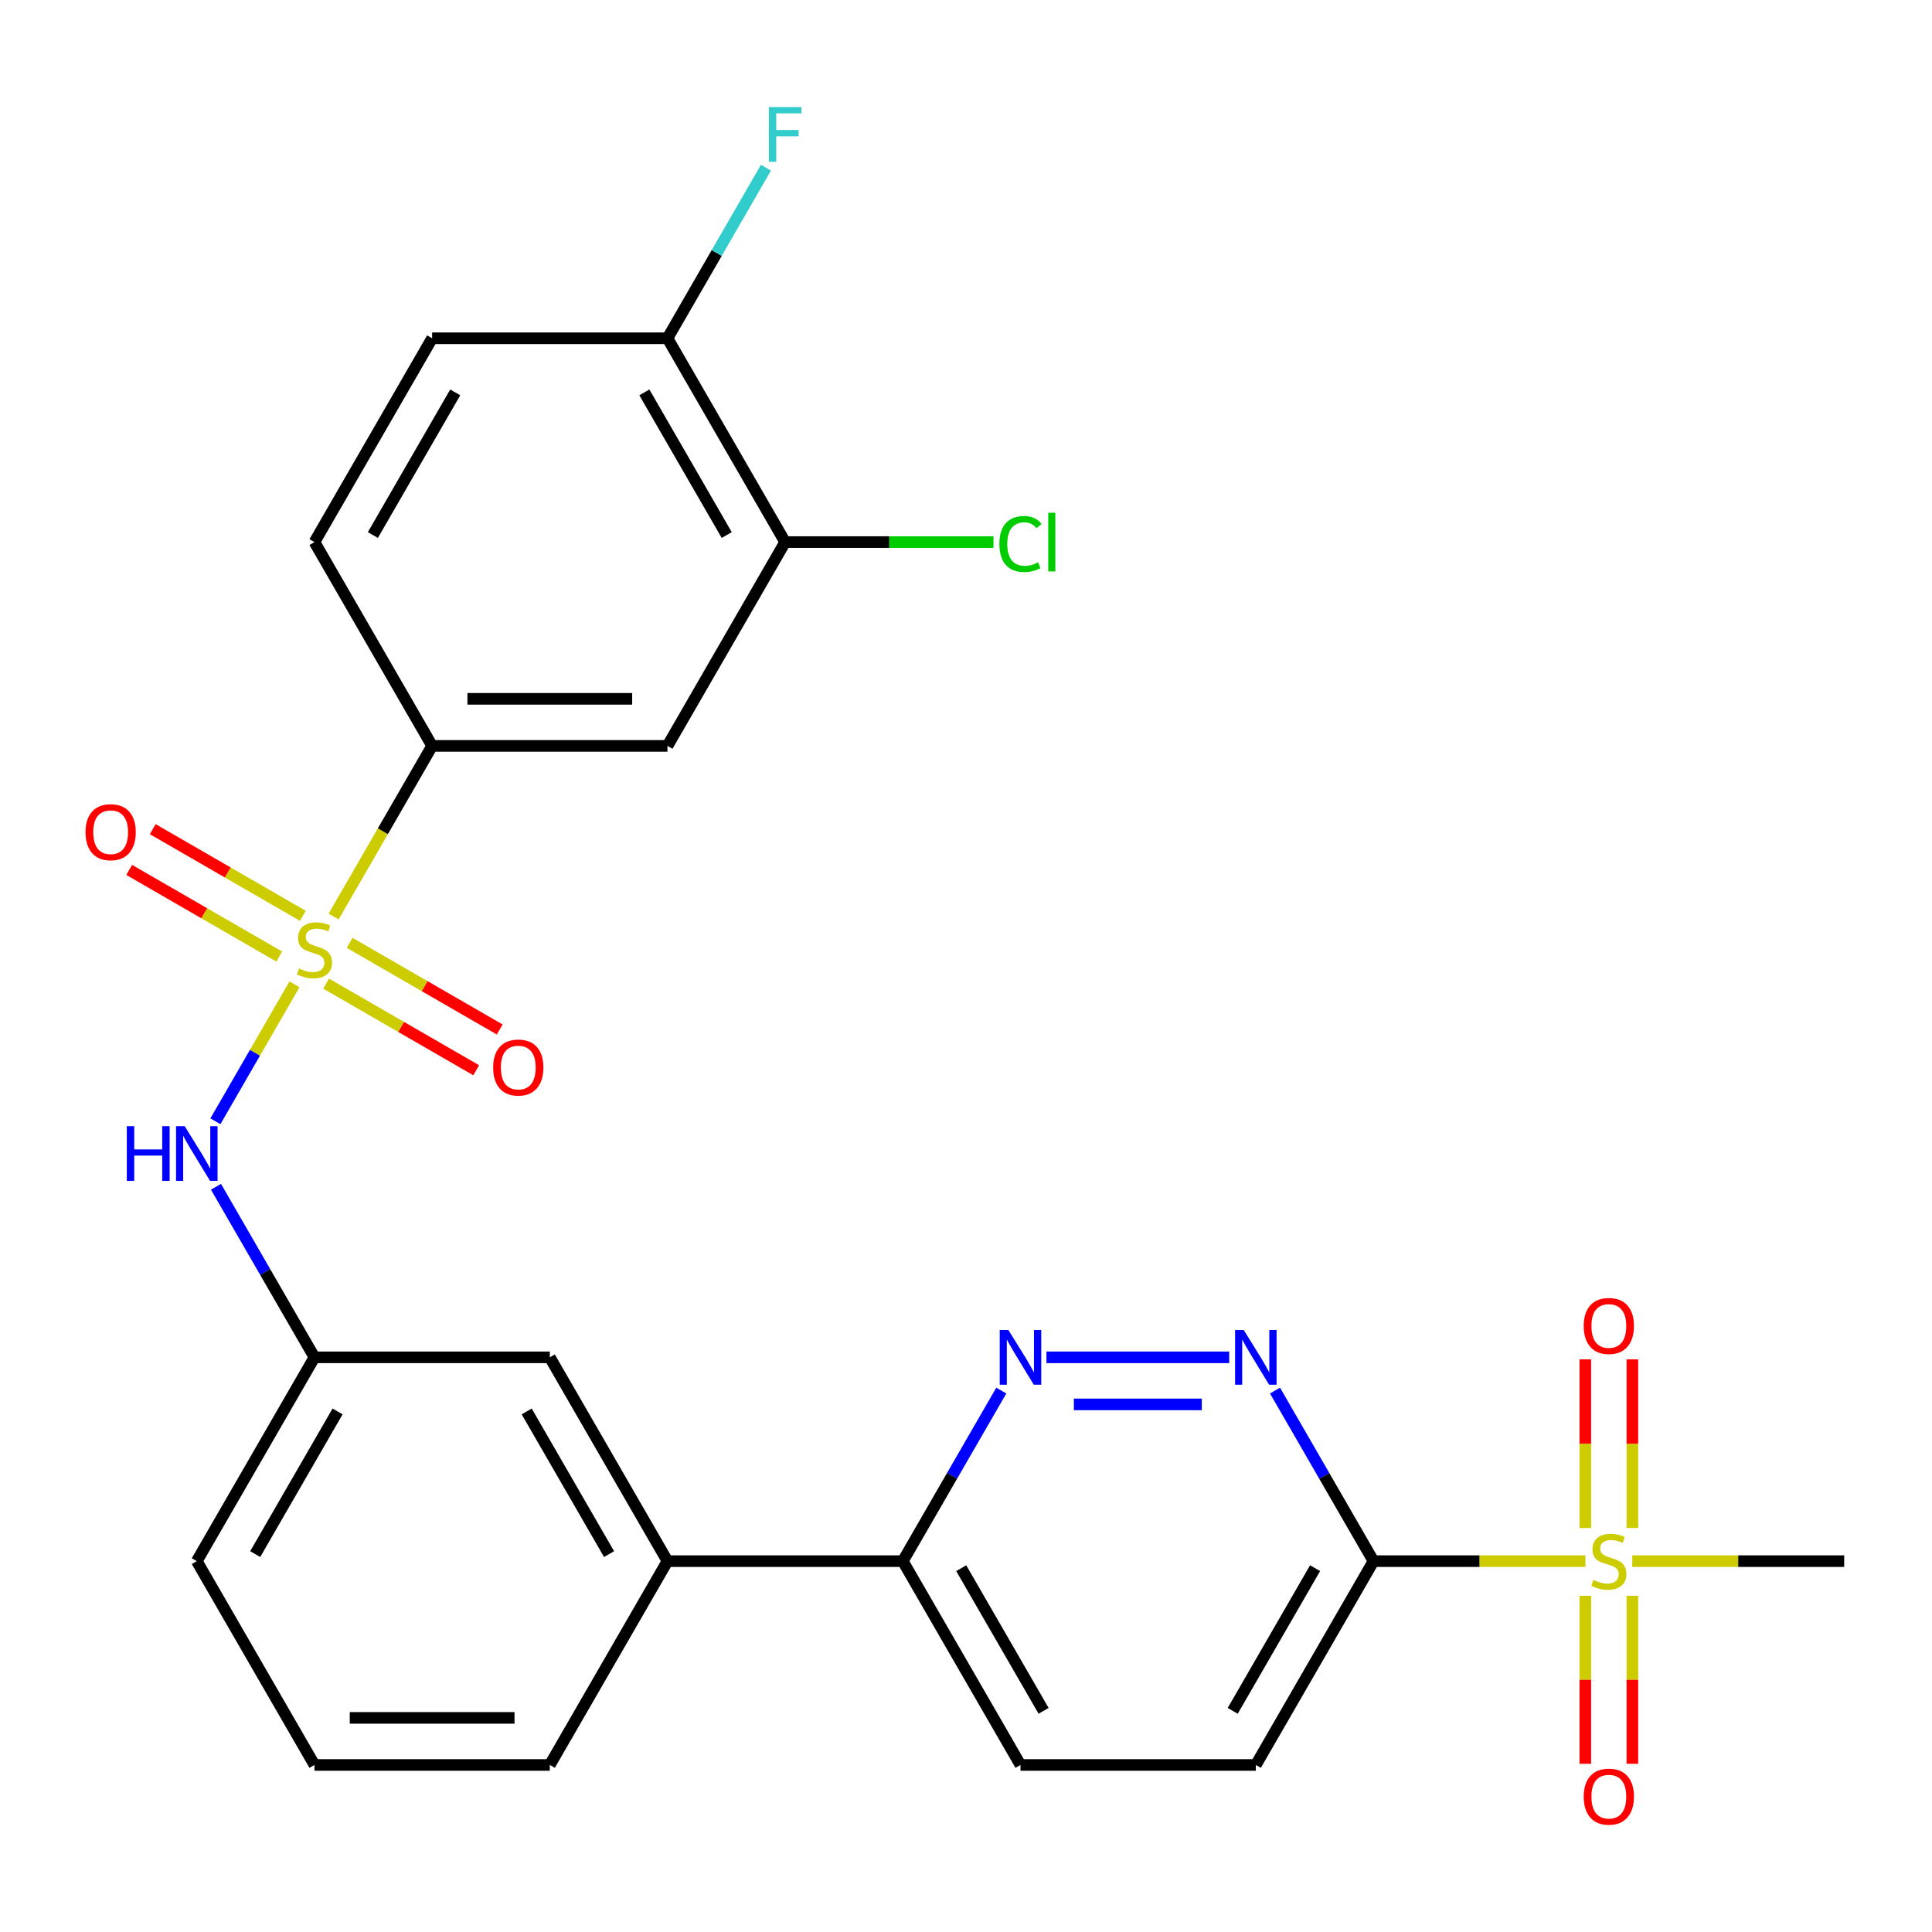<?xml version='1.0' encoding='iso-8859-1'?>
<svg version='1.1' baseProfile='full'
              xmlns='http://www.w3.org/2000/svg'
                      xmlns:rdkit='http://www.rdkit.org/xml'
                      xmlns:xlink='http://www.w3.org/1999/xlink'
                  xml:space='preserve'
width='1000px' height='1000px' viewBox='0 0 1000 1000'>
<!-- END OF HEADER -->
<rect style='opacity:1.0;fill:#FFFFFF;stroke:none' width='1000' height='1000' x='0' y='0'> </rect>
<path class='bond-3' d='M 172.674,474.402 L 198.172,430.238' style='fill:none;fill-rule:evenodd;stroke:#CCCC00;stroke-width:6px;stroke-linecap:butt;stroke-linejoin:miter;stroke-opacity:1' />
<path class='bond-3' d='M 198.172,430.238 L 223.67,386.075' style='fill:none;fill-rule:evenodd;stroke:#000000;stroke-width:6px;stroke-linecap:butt;stroke-linejoin:miter;stroke-opacity:1' />
<path class='bond-4' d='M 152.414,509.493 L 131.953,544.933' style='fill:none;fill-rule:evenodd;stroke:#CCCC00;stroke-width:6px;stroke-linecap:butt;stroke-linejoin:miter;stroke-opacity:1' />
<path class='bond-4' d='M 131.953,544.933 L 111.492,580.372' style='fill:none;fill-rule:evenodd;stroke:#0000FF;stroke-width:6px;stroke-linecap:butt;stroke-linejoin:miter;stroke-opacity:1' />
<path class='bond-8' d='M 168.798,509.117 L 207.634,531.539' style='fill:none;fill-rule:evenodd;stroke:#CCCC00;stroke-width:6px;stroke-linecap:butt;stroke-linejoin:miter;stroke-opacity:1' />
<path class='bond-8' d='M 207.634,531.539 L 246.47,553.961' style='fill:none;fill-rule:evenodd;stroke:#FF0000;stroke-width:6px;stroke-linecap:butt;stroke-linejoin:miter;stroke-opacity:1' />
<path class='bond-8' d='M 180.98,488.019 L 219.816,510.441' style='fill:none;fill-rule:evenodd;stroke:#CCCC00;stroke-width:6px;stroke-linecap:butt;stroke-linejoin:miter;stroke-opacity:1' />
<path class='bond-8' d='M 219.816,510.441 L 258.652,532.863' style='fill:none;fill-rule:evenodd;stroke:#FF0000;stroke-width:6px;stroke-linecap:butt;stroke-linejoin:miter;stroke-opacity:1' />
<path class='bond-9' d='M 156.729,474.018 L 117.893,451.596' style='fill:none;fill-rule:evenodd;stroke:#CCCC00;stroke-width:6px;stroke-linecap:butt;stroke-linejoin:miter;stroke-opacity:1' />
<path class='bond-9' d='M 117.893,451.596 L 79.057,429.174' style='fill:none;fill-rule:evenodd;stroke:#FF0000;stroke-width:6px;stroke-linecap:butt;stroke-linejoin:miter;stroke-opacity:1' />
<path class='bond-9' d='M 144.548,495.116 L 105.712,472.694' style='fill:none;fill-rule:evenodd;stroke:#CCCC00;stroke-width:6px;stroke-linecap:butt;stroke-linejoin:miter;stroke-opacity:1' />
<path class='bond-9' d='M 105.712,472.694 L 66.875,450.272' style='fill:none;fill-rule:evenodd;stroke:#FF0000;stroke-width:6px;stroke-linecap:butt;stroke-linejoin:miter;stroke-opacity:1' />
<path class='bond-0' d='M 820.608,808.046 L 765.764,808.046' style='fill:none;fill-rule:evenodd;stroke:#CCCC00;stroke-width:6px;stroke-linecap:butt;stroke-linejoin:miter;stroke-opacity:1' />
<path class='bond-0' d='M 765.764,808.046 L 710.92,808.046' style='fill:none;fill-rule:evenodd;stroke:#000000;stroke-width:6px;stroke-linecap:butt;stroke-linejoin:miter;stroke-opacity:1' />
<path class='bond-11' d='M 844.914,790.881 L 844.914,747.245' style='fill:none;fill-rule:evenodd;stroke:#CCCC00;stroke-width:6px;stroke-linecap:butt;stroke-linejoin:miter;stroke-opacity:1' />
<path class='bond-11' d='M 844.914,747.245 L 844.914,703.609' style='fill:none;fill-rule:evenodd;stroke:#FF0000;stroke-width:6px;stroke-linecap:butt;stroke-linejoin:miter;stroke-opacity:1' />
<path class='bond-11' d='M 820.552,790.881 L 820.552,747.245' style='fill:none;fill-rule:evenodd;stroke:#CCCC00;stroke-width:6px;stroke-linecap:butt;stroke-linejoin:miter;stroke-opacity:1' />
<path class='bond-11' d='M 820.552,747.245 L 820.552,703.609' style='fill:none;fill-rule:evenodd;stroke:#FF0000;stroke-width:6px;stroke-linecap:butt;stroke-linejoin:miter;stroke-opacity:1' />
<path class='bond-12' d='M 820.552,825.971 L 820.552,869.456' style='fill:none;fill-rule:evenodd;stroke:#CCCC00;stroke-width:6px;stroke-linecap:butt;stroke-linejoin:miter;stroke-opacity:1' />
<path class='bond-12' d='M 820.552,869.456 L 820.552,912.941' style='fill:none;fill-rule:evenodd;stroke:#FF0000;stroke-width:6px;stroke-linecap:butt;stroke-linejoin:miter;stroke-opacity:1' />
<path class='bond-12' d='M 844.914,825.971 L 844.914,869.456' style='fill:none;fill-rule:evenodd;stroke:#CCCC00;stroke-width:6px;stroke-linecap:butt;stroke-linejoin:miter;stroke-opacity:1' />
<path class='bond-12' d='M 844.914,869.456 L 844.914,912.941' style='fill:none;fill-rule:evenodd;stroke:#FF0000;stroke-width:6px;stroke-linecap:butt;stroke-linejoin:miter;stroke-opacity:1' />
<path class='bond-22' d='M 844.858,808.046 L 899.702,808.046' style='fill:none;fill-rule:evenodd;stroke:#CCCC00;stroke-width:6px;stroke-linecap:butt;stroke-linejoin:miter;stroke-opacity:1' />
<path class='bond-22' d='M 899.702,808.046 L 954.545,808.046' style='fill:none;fill-rule:evenodd;stroke:#000000;stroke-width:6px;stroke-linecap:butt;stroke-linejoin:miter;stroke-opacity:1' />
<path class='bond-1' d='M 710.92,808.046 L 650.014,913.539' style='fill:none;fill-rule:evenodd;stroke:#000000;stroke-width:6px;stroke-linecap:butt;stroke-linejoin:miter;stroke-opacity:1' />
<path class='bond-1' d='M 680.686,811.688 L 638.051,885.533' style='fill:none;fill-rule:evenodd;stroke:#000000;stroke-width:6px;stroke-linecap:butt;stroke-linejoin:miter;stroke-opacity:1' />
<path class='bond-29' d='M 710.92,808.046 L 685.434,763.902' style='fill:none;fill-rule:evenodd;stroke:#000000;stroke-width:6px;stroke-linecap:butt;stroke-linejoin:miter;stroke-opacity:1' />
<path class='bond-29' d='M 685.434,763.902 L 659.947,719.758' style='fill:none;fill-rule:evenodd;stroke:#0000FF;stroke-width:6px;stroke-linecap:butt;stroke-linejoin:miter;stroke-opacity:1' />
<path class='bond-2' d='M 636.229,702.553 L 541.642,702.553' style='fill:none;fill-rule:evenodd;stroke:#0000FF;stroke-width:6px;stroke-linecap:butt;stroke-linejoin:miter;stroke-opacity:1' />
<path class='bond-2' d='M 622.041,726.916 L 555.83,726.916' style='fill:none;fill-rule:evenodd;stroke:#0000FF;stroke-width:6px;stroke-linecap:butt;stroke-linejoin:miter;stroke-opacity:1' />
<path class='bond-6' d='M 223.67,386.075 L 345.482,386.075' style='fill:none;fill-rule:evenodd;stroke:#000000;stroke-width:6px;stroke-linecap:butt;stroke-linejoin:miter;stroke-opacity:1' />
<path class='bond-6' d='M 241.942,361.712 L 327.211,361.712' style='fill:none;fill-rule:evenodd;stroke:#000000;stroke-width:6px;stroke-linecap:butt;stroke-linejoin:miter;stroke-opacity:1' />
<path class='bond-18' d='M 223.67,386.075 L 162.764,280.582' style='fill:none;fill-rule:evenodd;stroke:#000000;stroke-width:6px;stroke-linecap:butt;stroke-linejoin:miter;stroke-opacity:1' />
<path class='bond-16' d='M 111.791,614.266 L 137.277,658.409' style='fill:none;fill-rule:evenodd;stroke:#0000FF;stroke-width:6px;stroke-linecap:butt;stroke-linejoin:miter;stroke-opacity:1' />
<path class='bond-16' d='M 137.277,658.409 L 162.764,702.553' style='fill:none;fill-rule:evenodd;stroke:#000000;stroke-width:6px;stroke-linecap:butt;stroke-linejoin:miter;stroke-opacity:1' />
<path class='bond-5' d='M 518.268,719.758 L 492.781,763.902' style='fill:none;fill-rule:evenodd;stroke:#0000FF;stroke-width:6px;stroke-linecap:butt;stroke-linejoin:miter;stroke-opacity:1' />
<path class='bond-5' d='M 492.781,763.902 L 467.295,808.046' style='fill:none;fill-rule:evenodd;stroke:#000000;stroke-width:6px;stroke-linecap:butt;stroke-linejoin:miter;stroke-opacity:1' />
<path class='bond-7' d='M 345.482,386.075 L 406.389,280.582' style='fill:none;fill-rule:evenodd;stroke:#000000;stroke-width:6px;stroke-linecap:butt;stroke-linejoin:miter;stroke-opacity:1' />
<path class='bond-21' d='M 406.389,280.582 L 460.312,280.582' style='fill:none;fill-rule:evenodd;stroke:#000000;stroke-width:6px;stroke-linecap:butt;stroke-linejoin:miter;stroke-opacity:1' />
<path class='bond-21' d='M 460.312,280.582 L 514.236,280.582' style='fill:none;fill-rule:evenodd;stroke:#00CC00;stroke-width:6px;stroke-linecap:butt;stroke-linejoin:miter;stroke-opacity:1' />
<path class='bond-27' d='M 406.389,280.582 L 345.482,175.089' style='fill:none;fill-rule:evenodd;stroke:#000000;stroke-width:6px;stroke-linecap:butt;stroke-linejoin:miter;stroke-opacity:1' />
<path class='bond-27' d='M 376.154,276.939 L 333.52,203.094' style='fill:none;fill-rule:evenodd;stroke:#000000;stroke-width:6px;stroke-linecap:butt;stroke-linejoin:miter;stroke-opacity:1' />
<path class='bond-10' d='M 467.295,808.046 L 345.482,808.046' style='fill:none;fill-rule:evenodd;stroke:#000000;stroke-width:6px;stroke-linecap:butt;stroke-linejoin:miter;stroke-opacity:1' />
<path class='bond-19' d='M 467.295,808.046 L 528.201,913.539' style='fill:none;fill-rule:evenodd;stroke:#000000;stroke-width:6px;stroke-linecap:butt;stroke-linejoin:miter;stroke-opacity:1' />
<path class='bond-19' d='M 497.53,811.688 L 540.164,885.533' style='fill:none;fill-rule:evenodd;stroke:#000000;stroke-width:6px;stroke-linecap:butt;stroke-linejoin:miter;stroke-opacity:1' />
<path class='bond-13' d='M 345.482,808.046 L 284.576,702.553' style='fill:none;fill-rule:evenodd;stroke:#000000;stroke-width:6px;stroke-linecap:butt;stroke-linejoin:miter;stroke-opacity:1' />
<path class='bond-13' d='M 315.248,804.403 L 272.614,730.558' style='fill:none;fill-rule:evenodd;stroke:#000000;stroke-width:6px;stroke-linecap:butt;stroke-linejoin:miter;stroke-opacity:1' />
<path class='bond-28' d='M 345.482,808.046 L 284.576,913.539' style='fill:none;fill-rule:evenodd;stroke:#000000;stroke-width:6px;stroke-linecap:butt;stroke-linejoin:miter;stroke-opacity:1' />
<path class='bond-14' d='M 650.014,913.539 L 528.201,913.539' style='fill:none;fill-rule:evenodd;stroke:#000000;stroke-width:6px;stroke-linecap:butt;stroke-linejoin:miter;stroke-opacity:1' />
<path class='bond-15' d='M 345.482,175.089 L 223.67,175.089' style='fill:none;fill-rule:evenodd;stroke:#000000;stroke-width:6px;stroke-linecap:butt;stroke-linejoin:miter;stroke-opacity:1' />
<path class='bond-23' d='M 345.482,175.089 L 370.969,130.945' style='fill:none;fill-rule:evenodd;stroke:#000000;stroke-width:6px;stroke-linecap:butt;stroke-linejoin:miter;stroke-opacity:1' />
<path class='bond-23' d='M 370.969,130.945 L 396.455,86.802' style='fill:none;fill-rule:evenodd;stroke:#33CCCC;stroke-width:6px;stroke-linecap:butt;stroke-linejoin:miter;stroke-opacity:1' />
<path class='bond-17' d='M 162.764,702.553 L 284.576,702.553' style='fill:none;fill-rule:evenodd;stroke:#000000;stroke-width:6px;stroke-linecap:butt;stroke-linejoin:miter;stroke-opacity:1' />
<path class='bond-26' d='M 162.764,702.553 L 101.857,808.046' style='fill:none;fill-rule:evenodd;stroke:#000000;stroke-width:6px;stroke-linecap:butt;stroke-linejoin:miter;stroke-opacity:1' />
<path class='bond-26' d='M 174.726,730.558 L 132.092,804.403' style='fill:none;fill-rule:evenodd;stroke:#000000;stroke-width:6px;stroke-linecap:butt;stroke-linejoin:miter;stroke-opacity:1' />
<path class='bond-20' d='M 162.764,280.582 L 223.67,175.089' style='fill:none;fill-rule:evenodd;stroke:#000000;stroke-width:6px;stroke-linecap:butt;stroke-linejoin:miter;stroke-opacity:1' />
<path class='bond-20' d='M 192.998,276.939 L 235.632,203.094' style='fill:none;fill-rule:evenodd;stroke:#000000;stroke-width:6px;stroke-linecap:butt;stroke-linejoin:miter;stroke-opacity:1' />
<path class='bond-24' d='M 284.576,913.539 L 162.764,913.539' style='fill:none;fill-rule:evenodd;stroke:#000000;stroke-width:6px;stroke-linecap:butt;stroke-linejoin:miter;stroke-opacity:1' />
<path class='bond-24' d='M 266.304,889.176 L 181.035,889.176' style='fill:none;fill-rule:evenodd;stroke:#000000;stroke-width:6px;stroke-linecap:butt;stroke-linejoin:miter;stroke-opacity:1' />
<path class='bond-25' d='M 162.764,913.539 L 101.857,808.046' style='fill:none;fill-rule:evenodd;stroke:#000000;stroke-width:6px;stroke-linecap:butt;stroke-linejoin:miter;stroke-opacity:1' />
<path  class='atom-0' d='M 154.764 501.287
Q 155.084 501.407, 156.404 501.967
Q 157.724 502.527, 159.164 502.887
Q 160.644 503.207, 162.084 503.207
Q 164.764 503.207, 166.324 501.927
Q 167.884 500.607, 167.884 498.327
Q 167.884 496.767, 167.084 495.807
Q 166.324 494.847, 165.124 494.327
Q 163.924 493.807, 161.924 493.207
Q 159.404 492.447, 157.884 491.727
Q 156.404 491.007, 155.324 489.487
Q 154.284 487.967, 154.284 485.407
Q 154.284 481.847, 156.684 479.647
Q 159.124 477.447, 163.924 477.447
Q 167.204 477.447, 170.924 479.007
L 170.004 482.087
Q 166.604 480.687, 164.044 480.687
Q 161.284 480.687, 159.764 481.847
Q 158.244 482.967, 158.284 484.927
Q 158.284 486.447, 159.044 487.367
Q 159.844 488.287, 160.964 488.807
Q 162.124 489.327, 164.044 489.927
Q 166.604 490.727, 168.124 491.527
Q 169.644 492.327, 170.724 493.967
Q 171.844 495.567, 171.844 498.327
Q 171.844 502.247, 169.204 504.367
Q 166.604 506.447, 162.244 506.447
Q 159.724 506.447, 157.804 505.887
Q 155.924 505.367, 153.684 504.447
L 154.764 501.287
' fill='#CCCC00'/>
<path  class='atom-1' d='M 824.733 817.766
Q 825.053 817.886, 826.373 818.446
Q 827.693 819.006, 829.133 819.366
Q 830.613 819.686, 832.053 819.686
Q 834.733 819.686, 836.293 818.406
Q 837.853 817.086, 837.853 814.806
Q 837.853 813.246, 837.053 812.286
Q 836.293 811.326, 835.093 810.806
Q 833.893 810.286, 831.893 809.686
Q 829.373 808.926, 827.853 808.206
Q 826.373 807.486, 825.293 805.966
Q 824.253 804.446, 824.253 801.886
Q 824.253 798.326, 826.653 796.126
Q 829.093 793.926, 833.893 793.926
Q 837.173 793.926, 840.893 795.486
L 839.973 798.566
Q 836.573 797.166, 834.013 797.166
Q 831.253 797.166, 829.733 798.326
Q 828.213 799.446, 828.253 801.406
Q 828.253 802.926, 829.013 803.846
Q 829.813 804.766, 830.933 805.286
Q 832.093 805.806, 834.013 806.406
Q 836.573 807.206, 838.093 808.006
Q 839.613 808.806, 840.693 810.446
Q 841.813 812.046, 841.813 814.806
Q 841.813 818.726, 839.173 820.846
Q 836.573 822.926, 832.213 822.926
Q 829.693 822.926, 827.773 822.366
Q 825.893 821.846, 823.653 820.926
L 824.733 817.766
' fill='#CCCC00'/>
<path  class='atom-3' d='M 643.754 688.393
L 653.034 703.393
Q 653.954 704.873, 655.434 707.553
Q 656.914 710.233, 656.994 710.393
L 656.994 688.393
L 660.754 688.393
L 660.754 716.713
L 656.874 716.713
L 646.914 700.313
Q 645.754 698.393, 644.514 696.193
Q 643.314 693.993, 642.954 693.313
L 642.954 716.713
L 639.274 716.713
L 639.274 688.393
L 643.754 688.393
' fill='#0000FF'/>
<path  class='atom-5' d='M 65.637 582.9
L 69.477 582.9
L 69.477 594.94
L 83.957 594.94
L 83.957 582.9
L 87.797 582.9
L 87.797 611.22
L 83.957 611.22
L 83.957 598.14
L 69.477 598.14
L 69.477 611.22
L 65.637 611.22
L 65.637 582.9
' fill='#0000FF'/>
<path  class='atom-5' d='M 95.597 582.9
L 104.877 597.9
Q 105.797 599.38, 107.277 602.06
Q 108.757 604.74, 108.837 604.9
L 108.837 582.9
L 112.597 582.9
L 112.597 611.22
L 108.717 611.22
L 98.757 594.82
Q 97.597 592.9, 96.357 590.7
Q 95.157 588.5, 94.797 587.82
L 94.797 611.22
L 91.117 611.22
L 91.117 582.9
L 95.597 582.9
' fill='#0000FF'/>
<path  class='atom-6' d='M 521.941 688.393
L 531.221 703.393
Q 532.141 704.873, 533.621 707.553
Q 535.101 710.233, 535.181 710.393
L 535.181 688.393
L 538.941 688.393
L 538.941 716.713
L 535.061 716.713
L 525.101 700.313
Q 523.941 698.393, 522.701 696.193
Q 521.501 693.993, 521.141 693.313
L 521.141 716.713
L 517.461 716.713
L 517.461 688.393
L 521.941 688.393
' fill='#0000FF'/>
<path  class='atom-9' d='M 255.256 552.554
Q 255.256 545.754, 258.616 541.954
Q 261.976 538.154, 268.256 538.154
Q 274.536 538.154, 277.896 541.954
Q 281.256 545.754, 281.256 552.554
Q 281.256 559.434, 277.856 563.354
Q 274.456 567.234, 268.256 567.234
Q 262.016 567.234, 258.616 563.354
Q 255.256 559.474, 255.256 552.554
M 268.256 564.034
Q 272.576 564.034, 274.896 561.154
Q 277.256 558.234, 277.256 552.554
Q 277.256 546.994, 274.896 544.194
Q 272.576 541.354, 268.256 541.354
Q 263.936 541.354, 261.576 544.154
Q 259.256 546.954, 259.256 552.554
Q 259.256 558.274, 261.576 561.154
Q 263.936 564.034, 268.256 564.034
' fill='#FF0000'/>
<path  class='atom-10' d='M 44.271 430.741
Q 44.271 423.941, 47.631 420.141
Q 50.991 416.341, 57.271 416.341
Q 63.551 416.341, 66.911 420.141
Q 70.271 423.941, 70.271 430.741
Q 70.271 437.621, 66.871 441.541
Q 63.471 445.421, 57.271 445.421
Q 51.031 445.421, 47.631 441.541
Q 44.271 437.661, 44.271 430.741
M 57.271 442.221
Q 61.591 442.221, 63.911 439.341
Q 66.271 436.421, 66.271 430.741
Q 66.271 425.181, 63.911 422.381
Q 61.591 419.541, 57.271 419.541
Q 52.951 419.541, 50.591 422.341
Q 48.271 425.141, 48.271 430.741
Q 48.271 436.461, 50.591 439.341
Q 52.951 442.221, 57.271 442.221
' fill='#FF0000'/>
<path  class='atom-12' d='M 819.733 686.313
Q 819.733 679.513, 823.093 675.713
Q 826.453 671.913, 832.733 671.913
Q 839.013 671.913, 842.373 675.713
Q 845.733 679.513, 845.733 686.313
Q 845.733 693.193, 842.333 697.113
Q 838.933 700.993, 832.733 700.993
Q 826.493 700.993, 823.093 697.113
Q 819.733 693.233, 819.733 686.313
M 832.733 697.793
Q 837.053 697.793, 839.373 694.913
Q 841.733 691.993, 841.733 686.313
Q 841.733 680.753, 839.373 677.953
Q 837.053 675.113, 832.733 675.113
Q 828.413 675.113, 826.053 677.913
Q 823.733 680.713, 823.733 686.313
Q 823.733 692.033, 826.053 694.913
Q 828.413 697.793, 832.733 697.793
' fill='#FF0000'/>
<path  class='atom-13' d='M 819.733 929.938
Q 819.733 923.138, 823.093 919.338
Q 826.453 915.538, 832.733 915.538
Q 839.013 915.538, 842.373 919.338
Q 845.733 923.138, 845.733 929.938
Q 845.733 936.818, 842.333 940.738
Q 838.933 944.618, 832.733 944.618
Q 826.493 944.618, 823.093 940.738
Q 819.733 936.858, 819.733 929.938
M 832.733 941.418
Q 837.053 941.418, 839.373 938.538
Q 841.733 935.618, 841.733 929.938
Q 841.733 924.378, 839.373 921.578
Q 837.053 918.738, 832.733 918.738
Q 828.413 918.738, 826.053 921.538
Q 823.733 924.338, 823.733 929.938
Q 823.733 935.658, 826.053 938.538
Q 828.413 941.418, 832.733 941.418
' fill='#FF0000'/>
<path  class='atom-22' d='M 517.281 281.562
Q 517.281 274.522, 520.561 270.842
Q 523.881 267.122, 530.161 267.122
Q 536.001 267.122, 539.121 271.242
L 536.481 273.402
Q 534.201 270.402, 530.161 270.402
Q 525.881 270.402, 523.601 273.282
Q 521.361 276.122, 521.361 281.562
Q 521.361 287.162, 523.681 290.042
Q 526.041 292.922, 530.601 292.922
Q 533.721 292.922, 537.361 291.042
L 538.481 294.042
Q 537.001 295.002, 534.761 295.562
Q 532.521 296.122, 530.041 296.122
Q 523.881 296.122, 520.561 292.362
Q 517.281 288.602, 517.281 281.562
' fill='#00CC00'/>
<path  class='atom-22' d='M 542.561 265.402
L 546.241 265.402
L 546.241 295.762
L 542.561 295.762
L 542.561 265.402
' fill='#00CC00'/>
<path  class='atom-24' d='M 397.969 55.436
L 414.809 55.436
L 414.809 58.676
L 401.769 58.676
L 401.769 67.276
L 413.369 67.276
L 413.369 70.556
L 401.769 70.556
L 401.769 83.756
L 397.969 83.756
L 397.969 55.436
' fill='#33CCCC'/>
</svg>
